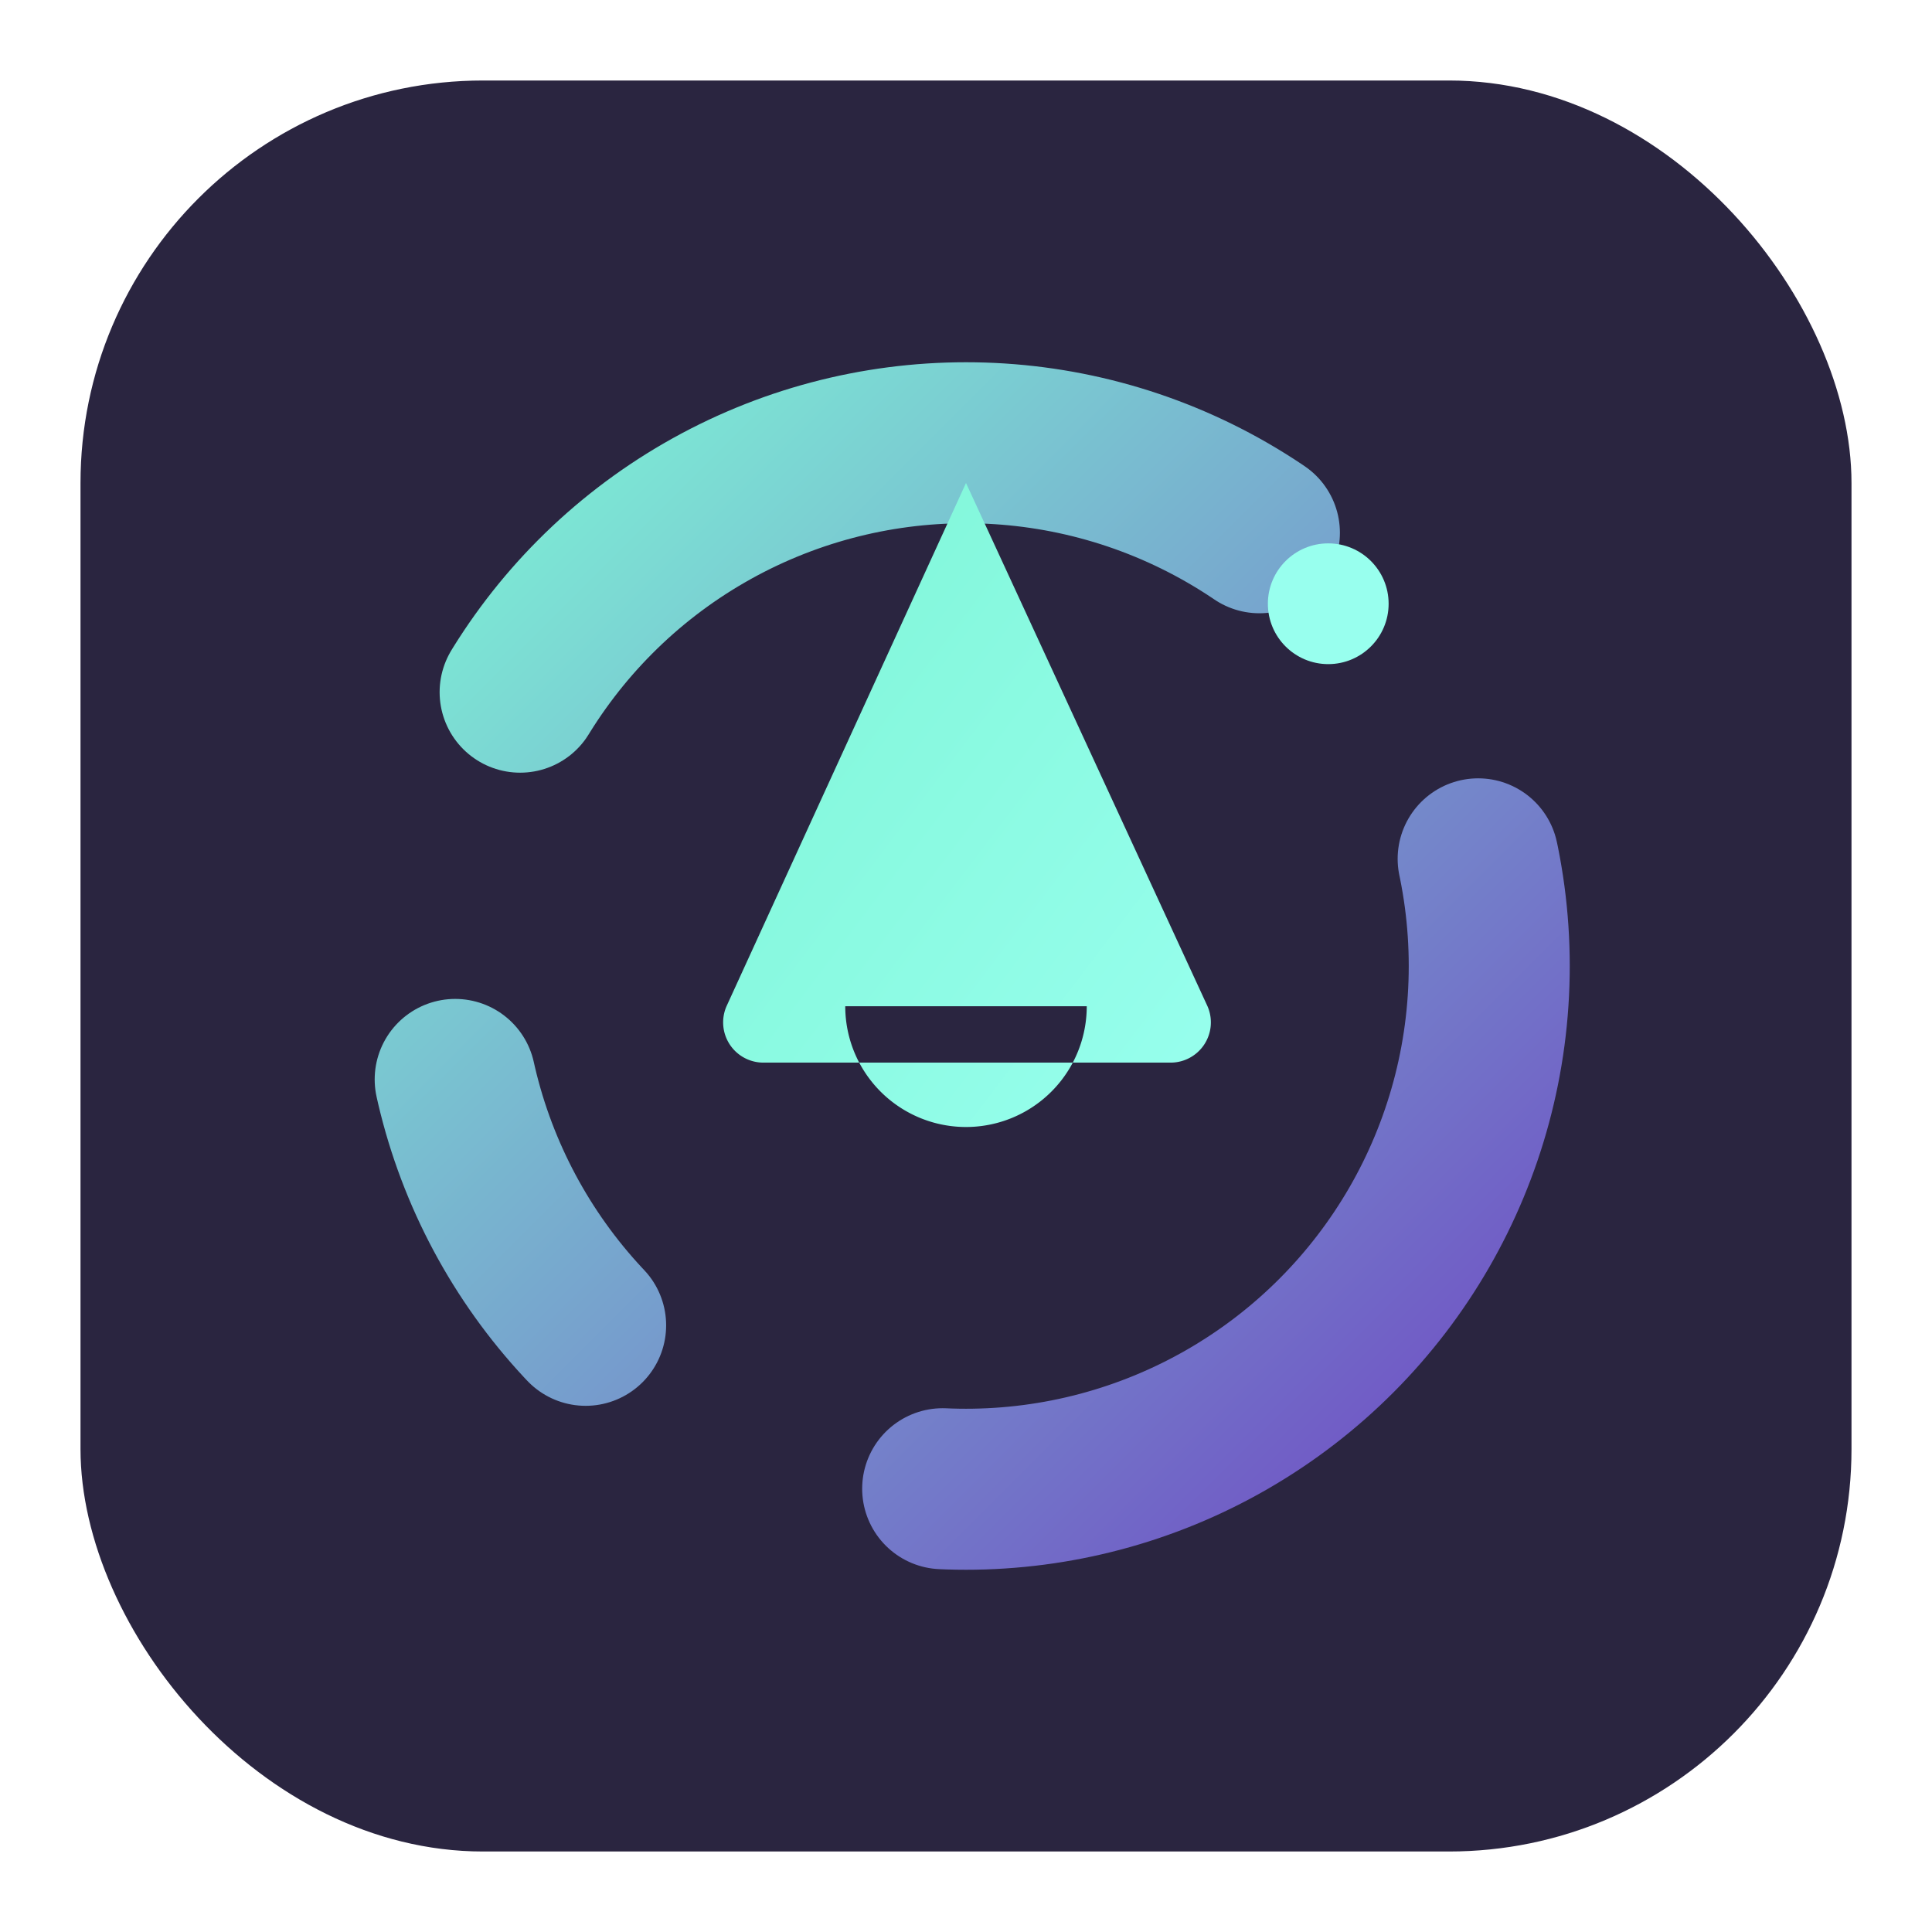<!--?xml version="1.0" encoding="UTF-8"?-->
<!-- ArctiMint • Favicon -->
<svg xmlns="http://www.w3.org/2000/svg" viewBox="0 0 96 96" role="img" aria-labelledby="title desc">
  <title id="title">ArctiMint Favicon</title>
  <desc id="desc">Rounded square with gradient analytic ring and mint flask</desc>

  <!-- Defs -->
  <defs>
    <linearGradient id="f-ring" x1="0" y1="0" x2="1" y2="1">
      <stop offset="0" stop-color="#7ef5d6"></stop>
      <stop offset="1" stop-color="#6f4cc4"></stop>
    </linearGradient>
    <linearGradient id="f-mint" x1="0" y1="0" x2="1" y2="1">
      <stop offset="0" stop-color="#7ef5d6"></stop>
      <stop offset="1" stop-color="#98ffee"></stop>
    </linearGradient>
    <filter id="f-soft" x="-30%" y="-30%" width="160%" height="160%">
      <feDropShadow dx="0" dy="4" stdDeviation="5" flood-color="#000" flood-opacity=".35"></feDropShadow>
    </filter>
  </defs>

  <!-- Tile -->
  <g filter="url(#f-soft)">
    <rect x="4" y="4" width="88" height="88" rx="20" fill="#2a2540"></rect>
    <!-- Analytic ring -->
    <circle cx="48" cy="48" r="26" fill="none" stroke="url(#f-ring)" stroke-width="8" stroke-linecap="round" stroke-dasharray="42 20 14 20"></circle>
    <!-- Mint flask -->
    <path d="M48 24 L60 50 a2 2 0 0 1 -1.9 2.8 H38 a2 2 0 0 1 -1.9 -2.8 L48 24 Z
             M42 50 a6 6 0 0 0 12 0" fill="url(#f-mint)"></path>
    <!-- Spark -->
    <circle cx="66" cy="30" r="3" fill="#98ffee"></circle>
  </g>
</svg>

